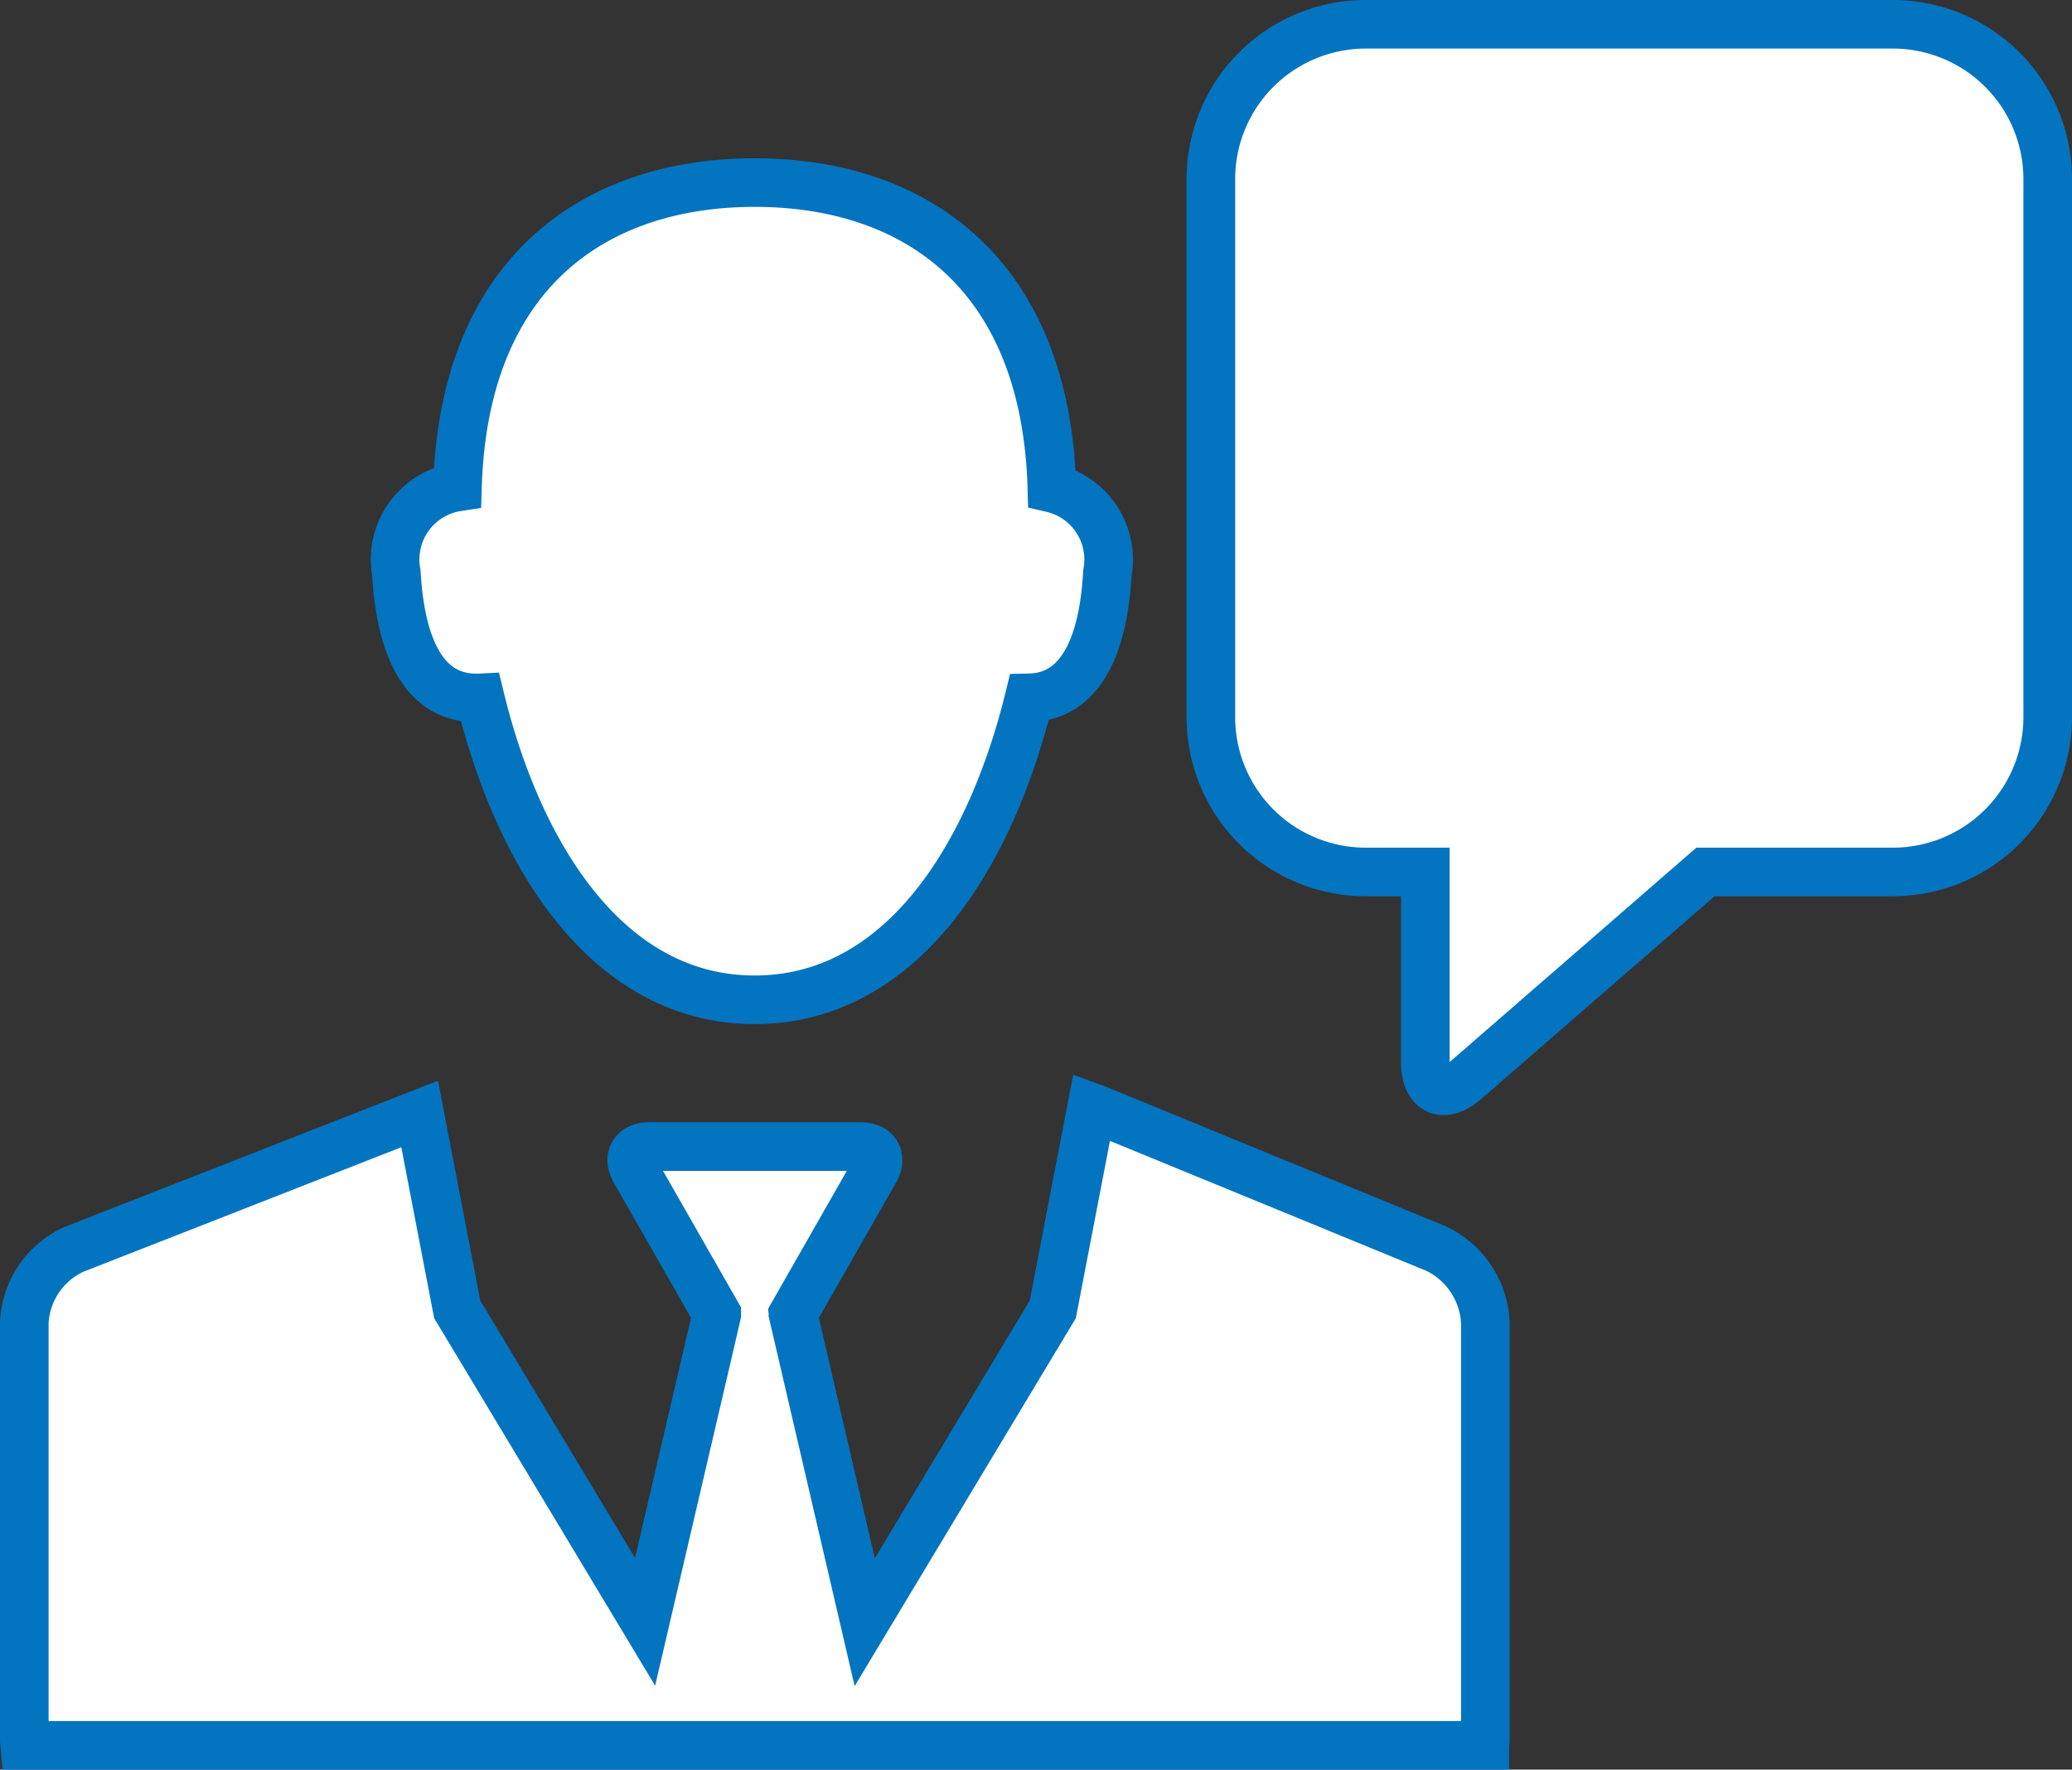 <svg xmlns="http://www.w3.org/2000/svg" xmlns:xlink="http://www.w3.org/1999/xlink" width="42.639" height="36.423" viewBox="0 0 42.639 36.423">
  <rect x="0" y="0" width="42.639" height="36.423" fill="#333333" stroke="none"/>
  <defs>
    <clipPath id="clip-path">
      <path id="Path_1051" data-name="Path 1051" d="M0,0H42.639V-36.423H0Z" fill="none"/>
    </clipPath>
  </defs>
  <g id="Group_734" data-name="Group 734" transform="translate(0 36.423)">
    <g id="Group_733" data-name="Group 733" clip-path="url(#clip-path)">
      <g id="Group_727" data-name="Group 727" transform="translate(9.88 -22.06)">
        <path id="Path_1045" data-name="Path 1045" d="M0,0C.814,3.34,2.677,6.215,5.65,6.215S10.483,3.339,11.3,0c1.214-.025,1.545-1.4,1.608-2.566a1.508,1.508,0,0,0-1.142-1.75c-.123-4.417-2.81-6.289-6.114-6.289S-.334-8.741-.466-4.34A1.509,1.509,0,0,0-1.723-2.568C-1.656-1.365-1.309.061,0,0" fill="#fff"/>
      </g>
      <g id="Group_728" data-name="Group 728" transform="translate(9.88 -22.06)">
        <path id="Path_1046" data-name="Path 1046" d="M0,0C.814,3.34,2.677,6.215,5.65,6.215S10.483,3.339,11.3,0c1.214-.025,1.545-1.4,1.608-2.566a1.508,1.508,0,0,0-1.142-1.75c-.123-4.417-2.81-6.289-6.114-6.289S-.334-8.741-.466-4.34A1.509,1.509,0,0,0-1.723-2.568C-1.656-1.365-1.309.061,0,0Z" fill="none" stroke="#0374c0" stroke-width="1"/>
      </g>
      <g id="Group_729" data-name="Group 729" transform="translate(29.555 -10.724)">
        <path id="Path_1047" data-name="Path 1047" d="M0,0-7.007-2.878l-.083-.03-.8,4.159h0L-11.76,7.69l-1.473-6.333a.053.053,0,0,0,0-.012L-11.553-1.6c.158-.276.028-.5-.288-.5H-16.2c-.316,0-.445.227-.287.5l1.682,2.944,0,.013L-16.28,7.682l-3.866-6.431h0l-.773-4.022L-28.034.016a1.746,1.746,0,0,0-1.021,1.506v8.595c0,.036.008.071.011.107H1c0-.036.011-.071.011-.107V1.522A1.781,1.781,0,0,0,0,0" fill="#fff"/>
      </g>
      <g id="Group_730" data-name="Group 730" transform="translate(29.555 -10.724)">
        <path id="Path_1048" data-name="Path 1048" d="M0,0-7.007-2.878l-.083-.03-.8,4.159h0L-11.76,7.69l-1.473-6.333a.053.053,0,0,0,0-.012L-11.553-1.6c.158-.276.028-.5-.288-.5H-16.2c-.316,0-.445.227-.287.5l1.682,2.944,0,.013L-16.28,7.682l-3.866-6.431h0l-.773-4.022L-28.034.016a1.746,1.746,0,0,0-1.021,1.506v8.595c0,.036.008.071.011.107H1c0-.036.011-.071.011-.107V1.522A1.781,1.781,0,0,0,0,0Z" fill="none" stroke="#0374c0" stroke-width="1"/>
      </g>
      <g id="Group_731" data-name="Group 731" transform="translate(38.982 -35.923)">
        <path id="Path_1049" data-name="Path 1049" d="M0,0H-10.907a3.187,3.187,0,0,0-3.157,3.2V14.247a3.187,3.187,0,0,0,3.157,3.2h1.256v3.91c0,.6.371.778.825.383l4.94-4.293H0a3.187,3.187,0,0,0,3.157-3.2V3.2A3.187,3.187,0,0,0,0,0" fill="#fff"/>
      </g>
      <g id="Group_732" data-name="Group 732" transform="translate(38.982 -35.923)">
        <path id="Path_1050" data-name="Path 1050" d="M0,0H-10.907a3.187,3.187,0,0,0-3.157,3.2V14.247a3.187,3.187,0,0,0,3.157,3.2h1.256v3.91c0,.6.371.778.825.383l4.94-4.293H0a3.187,3.187,0,0,0,3.157-3.2V3.2A3.187,3.187,0,0,0,0,0Z" fill="none" stroke="#0374c0" stroke-width="1"/>
      </g>
    </g>
  </g>
</svg>

